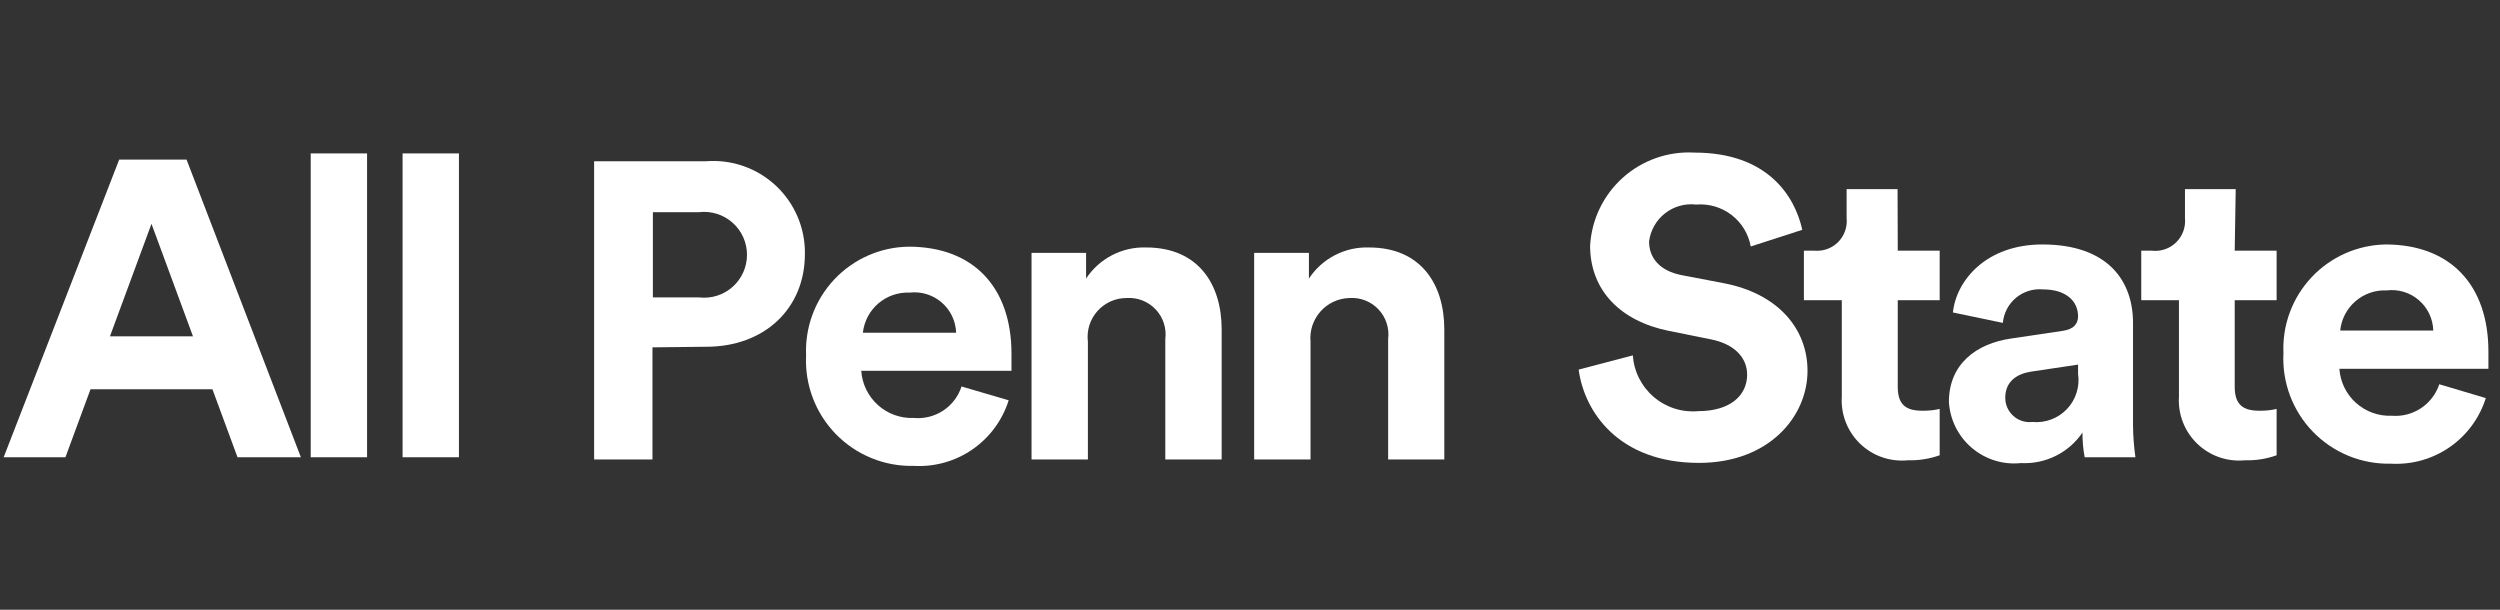 <svg width="164" height="40" viewBox="0 0 164 40" fill="none" xmlns="http://www.w3.org/2000/svg">
<rect x="0" y="0" width="164" height="40" fill="#333333" stroke="none"/>
<path d="M114.849 16.169C114.701 15.347 114.253 14.61 113.591 14.102C112.93 13.594 112.102 13.35 111.271 13.419C110.54 13.333 109.805 13.54 109.226 13.993C108.647 14.446 108.271 15.11 108.179 15.84C108.179 16.918 108.876 17.774 110.323 18.05L113.073 18.576C116.652 19.26 118.573 21.576 118.573 24.326C118.573 27.326 116.046 30.365 111.455 30.365C106.192 30.365 103.929 27.023 103.561 24.247L107.113 23.313C107.149 23.837 107.29 24.35 107.527 24.819C107.765 25.289 108.093 25.706 108.494 26.047C108.895 26.388 109.36 26.645 109.861 26.804C110.363 26.962 110.891 27.019 111.415 26.97C113.481 26.97 114.612 25.957 114.612 24.576C114.612 23.444 113.757 22.563 112.231 22.26L109.481 21.707C106.337 21.076 104.311 19.076 104.311 16.116C104.359 15.265 104.575 14.432 104.946 13.664C105.317 12.896 105.836 12.21 106.472 11.643C107.109 11.075 107.851 10.64 108.656 10.36C109.462 10.08 110.314 9.961 111.165 10.011C115.954 10.011 117.744 12.866 118.23 15.076L114.849 16.169Z" fill="white"/>
<path d="M124.493 16.445H127.243V19.695H124.493V25.378C124.493 26.562 125.046 26.944 126.098 26.944C126.483 26.951 126.868 26.911 127.243 26.826V29.865C126.572 30.104 125.863 30.215 125.151 30.194C124.581 30.25 124.005 30.182 123.464 29.994C122.923 29.806 122.43 29.502 122.018 29.104C121.606 28.706 121.286 28.223 121.079 27.689C120.873 27.154 120.785 26.581 120.822 26.01V19.695H118.336V16.445H119.033C119.319 16.47 119.607 16.431 119.877 16.331C120.146 16.232 120.39 16.074 120.591 15.869C120.793 15.664 120.946 15.417 121.04 15.146C121.135 14.875 121.168 14.586 121.138 14.3V12.406H124.48L124.493 16.445Z" fill="white"/>
<path d="M131.927 22.207L135.295 21.707C136.071 21.602 136.321 21.207 136.321 20.747C136.321 19.787 135.571 18.984 134.019 18.984C133.702 18.955 133.382 18.989 133.078 19.084C132.774 19.179 132.491 19.333 132.247 19.537C132.003 19.741 131.801 19.991 131.653 20.273C131.506 20.555 131.415 20.864 131.387 21.181L128.111 20.497C128.335 18.379 130.308 16.037 133.979 16.037C138.308 16.037 139.926 18.458 139.926 21.181V27.852C139.93 28.569 139.983 29.286 140.084 29.996H136.755C136.654 29.463 136.606 28.921 136.611 28.378C136.167 29.029 135.564 29.554 134.859 29.904C134.154 30.255 133.371 30.418 132.585 30.378C132.007 30.439 131.424 30.383 130.869 30.213C130.314 30.042 129.8 29.761 129.357 29.385C128.914 29.01 128.552 28.549 128.293 28.03C128.034 27.511 127.882 26.944 127.848 26.365C127.848 23.878 129.651 22.536 131.927 22.207ZM136.321 24.523V23.918L133.242 24.378C132.295 24.523 131.545 25.036 131.545 26.089C131.544 26.314 131.59 26.538 131.681 26.744C131.773 26.95 131.907 27.134 132.075 27.285C132.242 27.435 132.44 27.549 132.655 27.617C132.87 27.685 133.097 27.707 133.321 27.681C133.739 27.721 134.161 27.666 134.554 27.519C134.948 27.373 135.302 27.138 135.592 26.834C135.881 26.529 136.097 26.163 136.223 25.763C136.35 25.362 136.383 24.938 136.321 24.523Z" fill="white"/>
<path d="M146.597 16.445H149.346V19.695H146.597V25.378C146.597 26.562 147.162 26.944 148.215 26.944C148.596 26.952 148.976 26.912 149.346 26.826V29.865C148.68 30.104 147.975 30.216 147.268 30.194C146.698 30.25 146.122 30.182 145.581 29.994C145.04 29.806 144.546 29.502 144.135 29.104C143.723 28.706 143.402 28.223 143.196 27.689C142.99 27.154 142.902 26.581 142.939 26.01V19.695H140.466V16.445H141.15C141.441 16.48 141.737 16.449 142.016 16.354C142.294 16.259 142.547 16.103 142.757 15.897C142.967 15.691 143.127 15.441 143.227 15.164C143.327 14.888 143.363 14.593 143.334 14.3V12.406H146.662L146.597 16.445Z" fill="white"/>
<path d="M163.069 26.115C162.658 27.422 161.823 28.555 160.696 29.335C159.569 30.114 158.214 30.495 156.846 30.417C155.897 30.44 154.953 30.267 154.074 29.908C153.195 29.549 152.399 29.013 151.737 28.332C151.075 27.652 150.56 26.842 150.226 25.953C149.892 25.064 149.745 24.116 149.794 23.168C149.753 22.257 149.895 21.347 150.212 20.492C150.529 19.637 151.014 18.854 151.638 18.19C152.262 17.525 153.013 16.992 153.846 16.622C154.68 16.253 155.579 16.054 156.491 16.037C160.714 16.037 163.24 18.668 163.24 23.063C163.24 23.576 163.24 24.128 163.24 24.194H153.464C153.522 25.054 153.913 25.857 154.555 26.432C155.197 27.007 156.038 27.309 156.898 27.273C157.574 27.328 158.249 27.154 158.815 26.779C159.38 26.405 159.804 25.851 160.017 25.207L163.069 26.115ZM159.622 21.681C159.612 21.302 159.523 20.929 159.36 20.586C159.197 20.243 158.965 19.938 158.678 19.691C158.39 19.443 158.054 19.258 157.691 19.147C157.328 19.037 156.946 19.004 156.569 19.05C155.821 19.016 155.088 19.269 154.52 19.759C153.952 20.248 153.594 20.936 153.517 21.681H159.622Z" fill="white"/>
<path d="M42.802 22.786V30.141H38.974V10.577H46.328C47.163 10.513 48.001 10.623 48.79 10.902C49.579 11.18 50.301 11.62 50.91 12.193C51.52 12.766 52.002 13.461 52.328 14.231C52.654 15.002 52.815 15.832 52.801 16.668C52.801 20.221 50.17 22.747 46.328 22.747L42.802 22.786ZM45.855 19.51C46.25 19.557 46.65 19.52 47.03 19.401C47.41 19.282 47.76 19.084 48.057 18.82C48.355 18.556 48.593 18.231 48.756 17.869C48.919 17.506 49.003 17.112 49.003 16.715C49.003 16.317 48.919 15.923 48.756 15.56C48.593 15.198 48.355 14.873 48.057 14.609C47.76 14.345 47.41 14.147 47.03 14.028C46.65 13.909 46.25 13.872 45.855 13.919H42.829V19.51H45.855Z" fill="white"/>
<path d="M66.169 26.26C65.758 27.567 64.923 28.7 63.796 29.479C62.669 30.259 61.314 30.64 59.946 30.562C58.996 30.585 58.052 30.412 57.172 30.053C56.292 29.694 55.496 29.158 54.833 28.478C54.169 27.797 53.654 26.987 53.318 26.099C52.982 25.21 52.833 24.262 52.88 23.313C52.84 22.4 52.983 21.488 53.301 20.631C53.62 19.774 54.107 18.99 54.734 18.325C55.361 17.66 56.115 17.128 56.951 16.759C57.788 16.391 58.69 16.195 59.604 16.182C63.827 16.182 66.353 18.813 66.353 23.207C66.353 23.721 66.353 24.273 66.353 24.326H56.499C56.556 25.189 56.949 25.995 57.593 26.573C58.237 27.151 59.081 27.454 59.946 27.418C60.625 27.48 61.305 27.31 61.874 26.935C62.443 26.559 62.868 26.001 63.077 25.352L66.169 26.26ZM62.722 21.826C62.71 21.447 62.619 21.075 62.456 20.733C62.293 20.392 62.06 20.087 61.773 19.84C61.486 19.593 61.151 19.408 60.789 19.297C60.427 19.185 60.046 19.151 59.669 19.195C58.92 19.163 58.187 19.418 57.618 19.906C57.049 20.394 56.687 21.081 56.604 21.826H62.722Z" fill="white"/>
<path d="M71.366 30.141H67.669V16.59H71.247V18.274C71.675 17.624 72.263 17.095 72.954 16.738C73.646 16.381 74.417 16.207 75.195 16.234C78.589 16.234 80.141 18.629 80.141 21.602V30.141H76.444V22.247C76.49 21.897 76.457 21.541 76.349 21.205C76.24 20.868 76.059 20.56 75.817 20.303C75.576 20.045 75.28 19.844 74.952 19.713C74.624 19.583 74.271 19.527 73.918 19.55C73.555 19.547 73.195 19.622 72.863 19.769C72.53 19.917 72.234 20.134 71.992 20.405C71.75 20.677 71.569 20.997 71.461 21.344C71.353 21.691 71.321 22.057 71.366 22.418V30.141Z" fill="white"/>
<path d="M85.97 30.141H82.273V16.59H85.865V18.274C86.293 17.624 86.88 17.095 87.572 16.738C88.263 16.381 89.034 16.207 89.812 16.234C93.193 16.234 94.746 18.629 94.746 21.602V30.141H91.062V22.247C91.107 21.895 91.074 21.538 90.965 21.201C90.856 20.864 90.673 20.555 90.43 20.297C90.188 20.039 89.89 19.838 89.56 19.709C89.23 19.58 88.876 19.525 88.522 19.55C88.163 19.559 87.809 19.642 87.482 19.794C87.156 19.945 86.864 20.162 86.625 20.431C86.386 20.7 86.204 21.015 86.091 21.357C85.979 21.698 85.937 22.06 85.97 22.418V30.141Z" fill="white"/>
<path d="M13.936 25.536H5.937L4.292 29.996H0.24L7.818 10.472H12.239L19.738 29.996H15.581L13.936 25.536ZM7.213 22.063H12.66L9.937 14.682L7.213 22.063Z" fill="white"/>
<path d="M20.383 29.996V10.064H24.08V29.996H20.383Z" fill="white"/>
<path d="M26.409 29.996V10.064H30.106V29.996H26.409Z" fill="white"/>
</svg>
